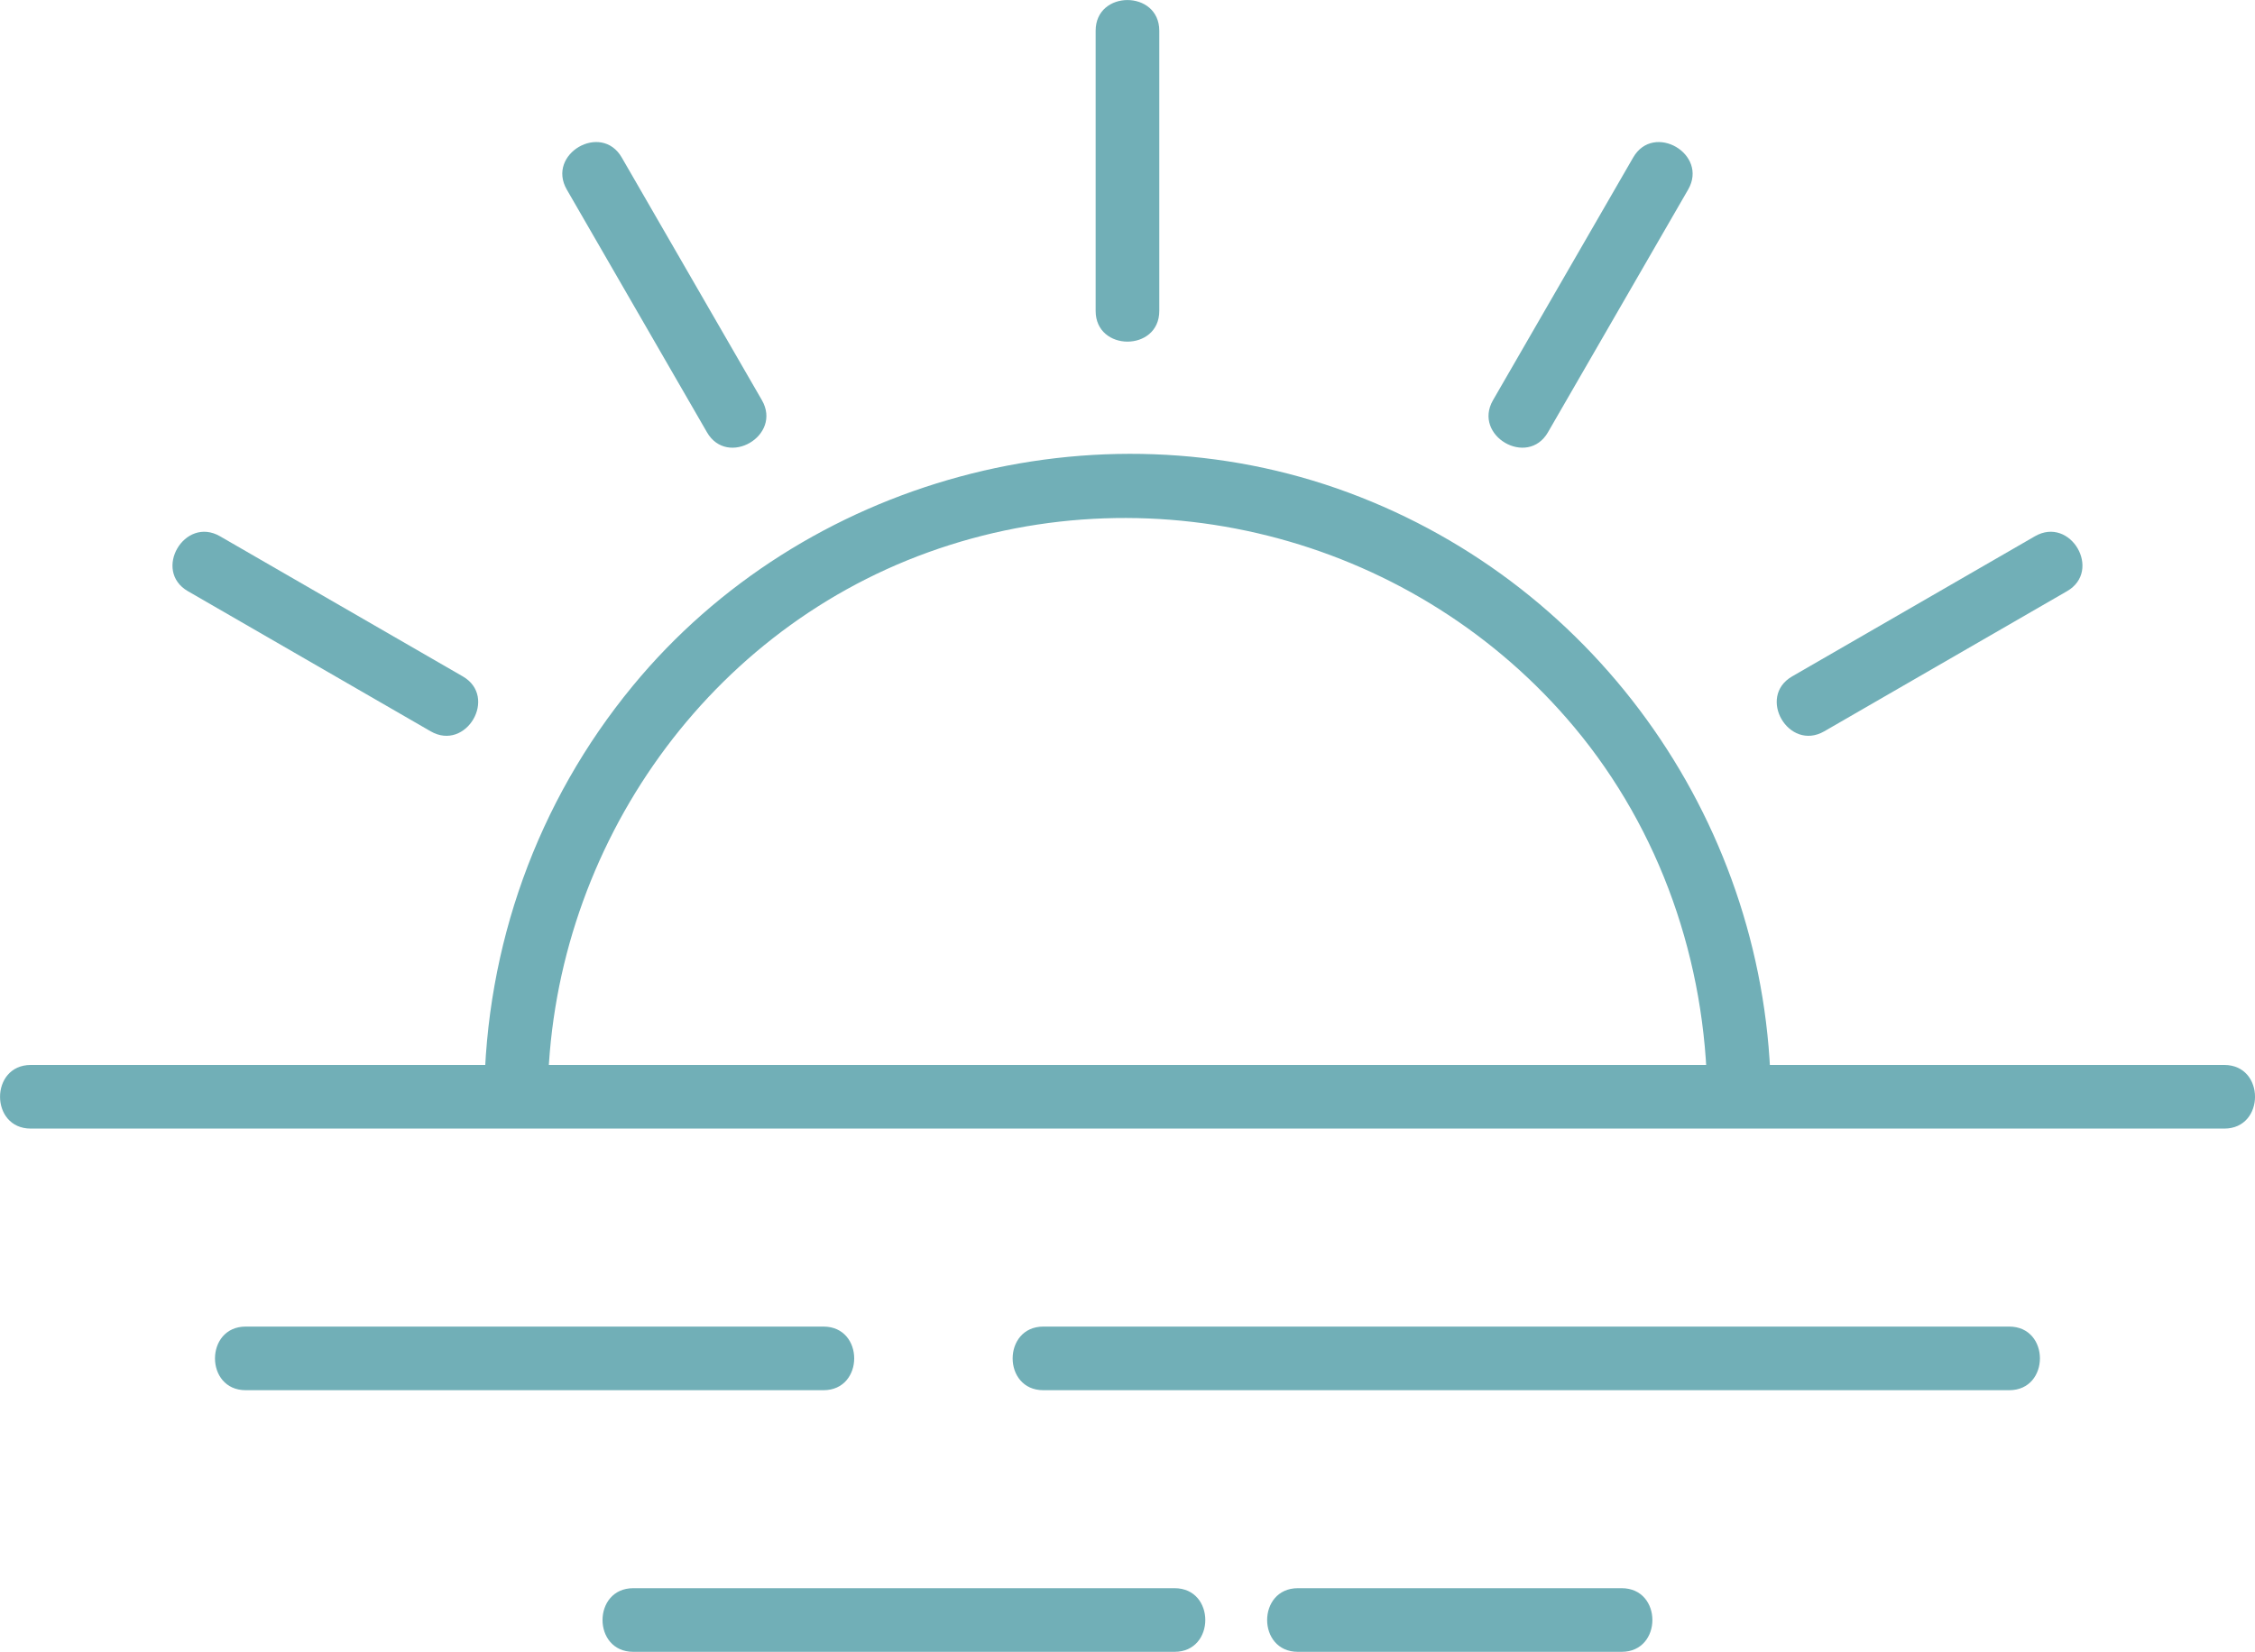 <?xml version="1.0" encoding="UTF-8"?>
<svg id="_レイヤー_2" data-name="レイヤー 2" xmlns="http://www.w3.org/2000/svg" viewBox="0 0 297.63 218.08">
  <g id="_編集モード" data-name="編集モード">
    <g>
      <path d="m4.06,149h98.09c51.9,0,103.79,0,155.69,0h35.74c5.4,0,5.41-8.4,0-8.4h-98.09c-51.9,0-103.79,0-155.69,0H4.06c-5.4,0-5.41,8.4,0,8.4h0Z" fill="#71afb7" stroke-width="0"/>
      <g>
        <path d="m72.29,144.8c.27-31.73,20.15-61.04,50.24-71.89,30.28-10.93,64.6-1.59,85.24,23.08,11.43,13.67,17.41,31.07,17.57,48.81.05,5.4,8.45,5.42,8.4,0-.3-35.43-22.46-67.43-55.77-79.77s-71.98-1.77-94.45,25.52c-12.64,15.34-19.44,34.39-19.61,54.25-.05,5.41,8.35,5.41,8.4,0h0Z" fill="#71afb7" stroke-width="0"/>
        <path d="m153.01,41.05V4.06c0-5.4-8.4-5.41-8.4,0v36.99c0,5.4,8.4,5.41,8.4,0h0Z" fill="#71afb7" stroke-width="0"/>
        <path d="m100.56,52.83c-6.17-10.68-12.33-21.36-18.5-32.04-2.7-4.68-9.96-.46-7.25,4.24,6.17,10.68,12.33,21.36,18.5,32.04,2.7,4.68,9.96.46,7.25-4.24h0Z" fill="#71afb7" stroke-width="0"/>
        <path d="m61.08,89.3c-10.68-6.17-21.36-12.33-32.04-18.5-4.69-2.71-8.92,4.55-4.24,7.25,10.68,6.17,21.36,12.33,32.04,18.5,4.69,2.71,8.92-4.55,4.24-7.25h0Z" fill="#71afb7" stroke-width="0"/>
        <path d="m204.31,57.07c6.17-10.68,12.33-21.36,18.5-32.04,2.71-4.69-4.55-8.92-7.25-4.24-6.17,10.68-12.33,21.36-18.5,32.04-2.71,4.69,4.55,8.92,7.25,4.24h0Z" fill="#71afb7" stroke-width="0"/>
        <path d="m240.78,96.55c10.68-6.17,21.36-12.33,32.04-18.5,4.68-2.7.46-9.96-4.24-7.25-10.68,6.17-21.36,12.33-32.04,18.5-4.68,2.7-.46,9.96,4.24,7.25h0Z" fill="#71afb7" stroke-width="0"/>
      </g>
      <g>
        <path d="m265.19,175.14h-127.48c-5.4,0-5.41,8.4,0,8.4,37.28,0,74.56,0,111.85,0h15.63c5.4,0,5.41-8.4,0-8.4h0Z" fill="#71afb7" stroke-width="0"/>
        <path d="m108.69,175.14H32.43c-5.4,0-5.41,8.4,0,8.4h76.26c5.4,0,5.41-8.4,0-8.4h0Z" fill="#71afb7" stroke-width="0"/>
      </g>
      <g>
        <path d="m83.58,218.08h71.45c5.4,0,5.41-8.4,0-8.4h-71.45c-5.4,0-5.41,8.4,0,8.4h0Z" fill="#71afb7" stroke-width="0"/>
        <path d="m171.3,218.08h42.74c5.4,0,5.41-8.4,0-8.4h-42.74c-5.4,0-5.41,8.4,0,8.4h0Z" fill="#71afb7" stroke-width="0"/>
      </g>
    </g>
  </g>
</svg>